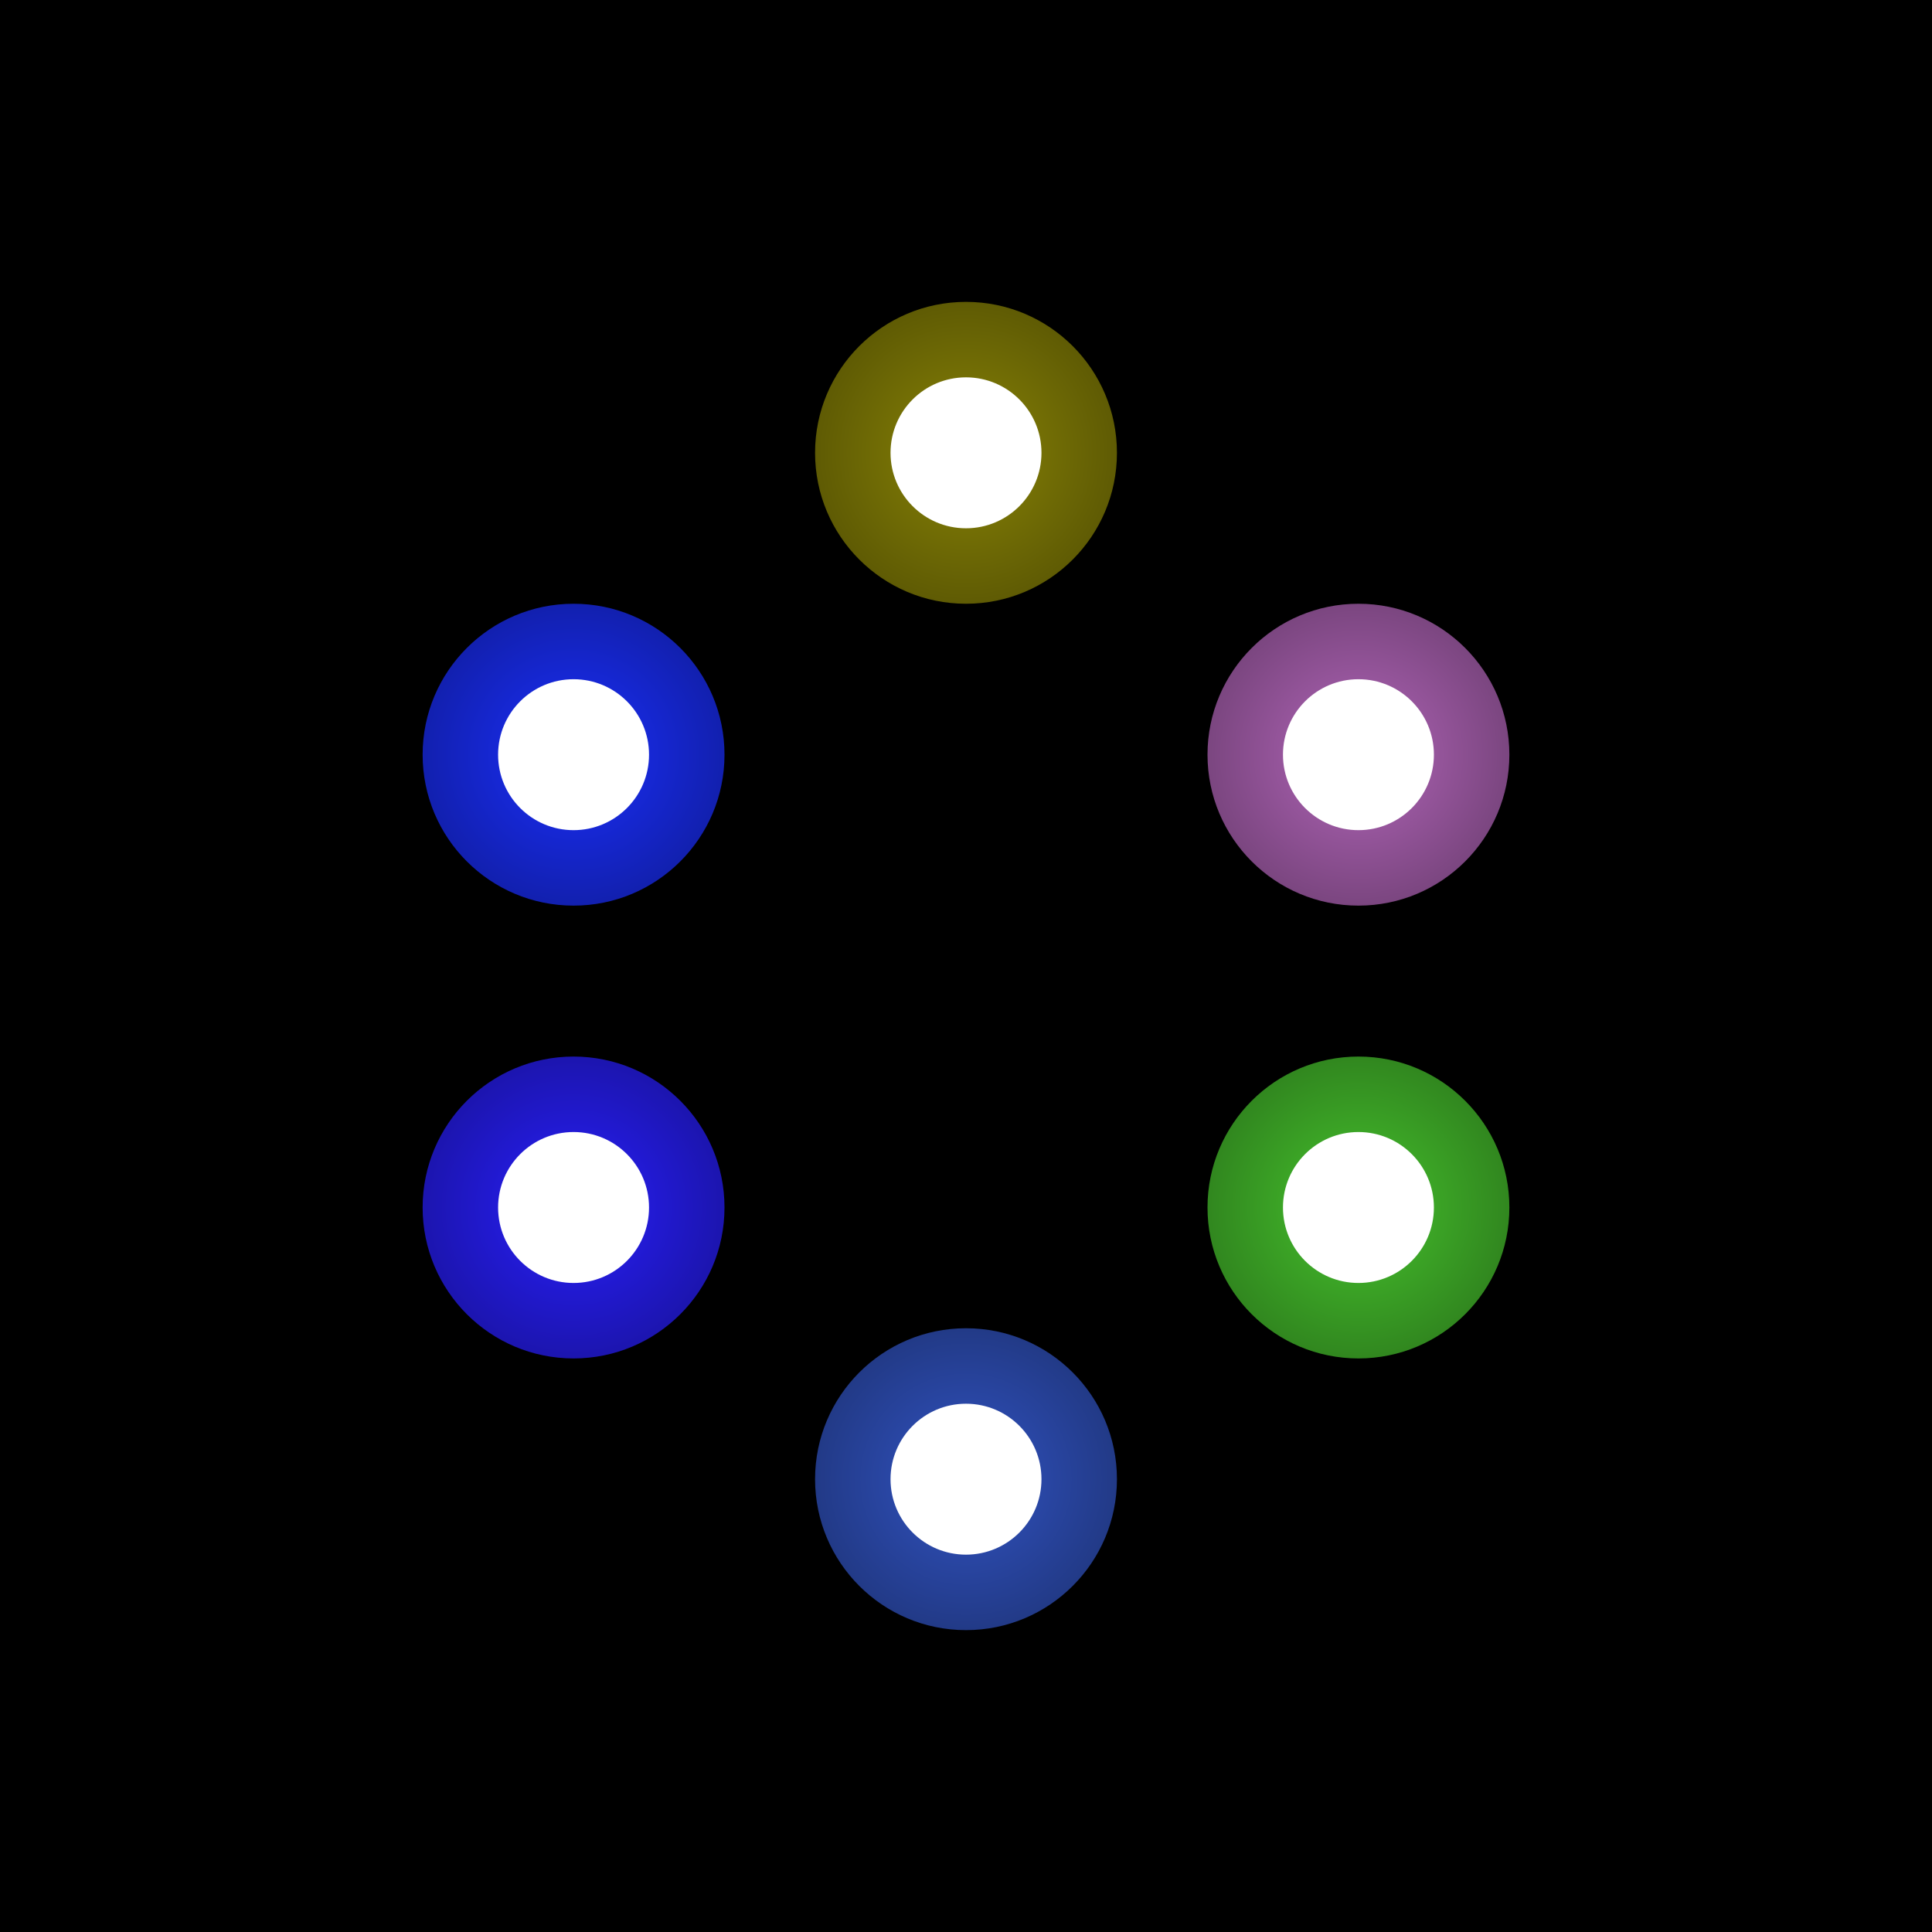 <svg width="512" height="512" viewBox="0 0 512 512" xmlns="http://www.w3.org/2000/svg"><defs><filter id="g" x="-150%" y="-150%" width="400%" height="400%"><feGaussianBlur in="SourceGraphic" stdDeviation="25" result="b1"/><feGaussianBlur in="SourceGraphic" stdDeviation="15" result="b2"/><feGaussianBlur in="SourceGraphic" stdDeviation="5" result="b3"/><feMerge><feMergeNode in="b1"/><feMergeNode in="b1"/><feMergeNode in="b2"/><feMergeNode in="b3"/><feMergeNode in="SourceGraphic"/></feMerge></filter><filter id="c" x="-200%" y="-200%" width="500%" height="500%"><feGaussianBlur in="SourceGraphic" stdDeviation="20"/></filter><radialGradient id="o0" cx="50%" cy="50%" r="50%"><stop offset="0%" stop-color="#888307"/><stop offset="100%" stop-color="#5F5B04"/></radialGradient><radialGradient id="o1" cx="50%" cy="50%" r="50%"><stop offset="0%" stop-color="#B165B8"/><stop offset="100%" stop-color="#7B4680"/></radialGradient><radialGradient id="o2" cx="50%" cy="50%" r="50%"><stop offset="0%" stop-color="#46C22D"/><stop offset="100%" stop-color="#31871F"/></radialGradient><radialGradient id="o3" cx="50%" cy="50%" r="50%"><stop offset="0%" stop-color="#3153C2"/><stop offset="100%" stop-color="#223A87"/></radialGradient><radialGradient id="o4" cx="50%" cy="50%" r="50%"><stop offset="0%" stop-color="#281FFB"/><stop offset="100%" stop-color="#1C15AF"/></radialGradient><radialGradient id="o5" cx="50%" cy="50%" r="50%"><stop offset="0%" stop-color="#1A2FFB"/><stop offset="100%" stop-color="#1220AF"/></radialGradient></defs><rect width="512" height="512" fill="#000"/><circle cx="256" cy="120" r="40" fill="url(#o0)" filter="url(#g)"/><circle cx="256" cy="120" r="20" fill="#FFF" filter="url(#c)"/><circle cx="360" cy="200" r="40" fill="url(#o1)" filter="url(#g)"/><circle cx="360" cy="200" r="20" fill="#FFF" filter="url(#c)"/><circle cx="360" cy="320" r="40" fill="url(#o2)" filter="url(#g)"/><circle cx="360" cy="320" r="20" fill="#FFF" filter="url(#c)"/><circle cx="256" cy="392" r="40" fill="url(#o3)" filter="url(#g)"/><circle cx="256" cy="392" r="20" fill="#FFF" filter="url(#c)"/><circle cx="152" cy="320" r="40" fill="url(#o4)" filter="url(#g)"/><circle cx="152" cy="320" r="20" fill="#FFF" filter="url(#c)"/><circle cx="152" cy="200" r="40" fill="url(#o5)" filter="url(#g)"/><circle cx="152" cy="200" r="20" fill="#FFF" filter="url(#c)"/></svg>